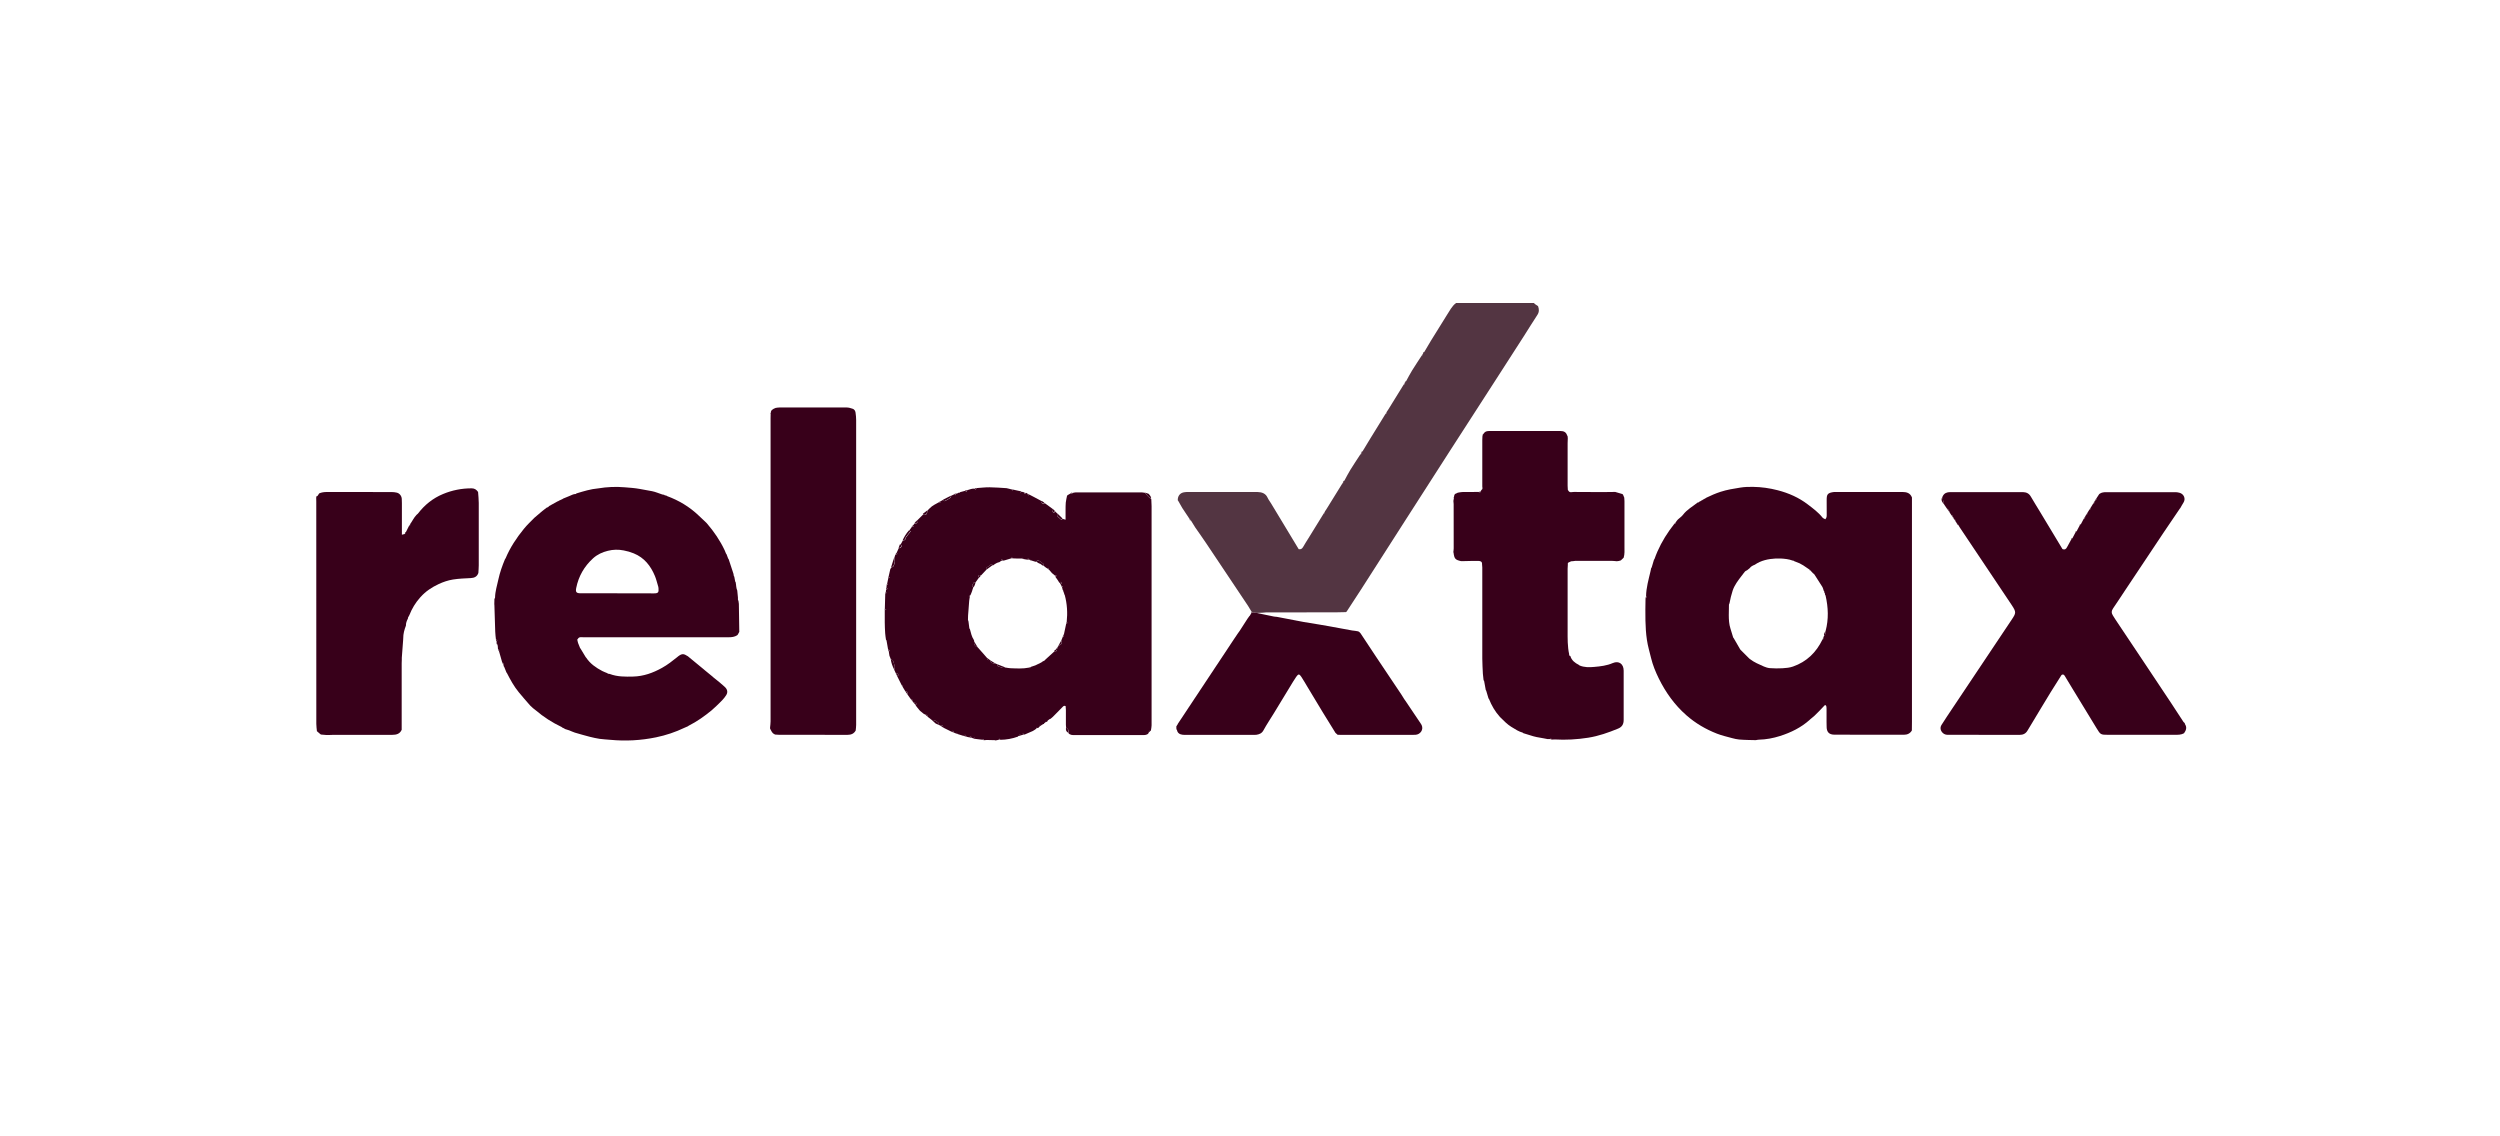 <svg width="165" height="75" viewBox="0 0 165 75" fill="none" xmlns="http://www.w3.org/2000/svg">
<g clip-path="url(#clip0_101_12546)">
<path d="M101.509 20.2C101.584 20.4 101.595 20.592 101.467 20.784C101.167 21.242 100.878 21.709 100.583 22.174C99.952 23.158 99.321 24.139 98.687 25.12C97.692 26.663 96.694 28.206 95.699 29.751C94.71 31.291 93.72 32.831 92.733 34.371C91.766 35.88 90.802 37.389 89.834 38.899C89.52 39.391 89.198 39.877 88.878 40.366C88.861 40.378 88.845 40.389 88.828 40.4C88.614 40.405 88.397 40.411 88.183 40.414C87.966 40.414 87.752 40.414 87.535 40.414H87.166C86.996 40.414 86.827 40.414 86.657 40.414C86.343 40.414 86.026 40.419 85.712 40.419C84.995 40.419 84.28 40.419 83.563 40.419C83.48 40.419 83.397 40.433 83.313 40.439C83.196 40.441 83.08 40.447 82.96 40.45C82.93 40.45 82.899 40.447 82.868 40.444C82.807 40.433 82.743 40.419 82.682 40.408C82.654 40.392 82.624 40.378 82.596 40.361C82.521 40.236 82.451 40.108 82.371 39.988C81.451 38.61 80.531 37.231 79.608 35.855C79.374 35.505 79.13 35.163 78.888 34.816C78.793 34.663 78.696 34.507 78.602 34.354C78.574 34.324 78.549 34.293 78.521 34.265C78.357 34.018 78.193 33.773 78.029 33.526C77.943 33.373 77.854 33.22 77.768 33.067C77.757 33.05 77.743 33.034 77.732 33.017C77.726 32.739 77.873 32.542 78.137 32.492C78.235 32.472 78.338 32.472 78.435 32.472C79.808 32.472 81.181 32.472 82.552 32.472C82.699 32.472 82.843 32.469 82.991 32.472C83.282 32.481 83.53 32.558 83.663 32.853C83.722 32.984 83.816 33.1 83.891 33.225C84.5 34.232 85.106 35.241 85.715 36.247V36.264C85.715 36.264 85.709 36.25 85.709 36.244C85.848 36.275 85.937 36.222 86.007 36.097C86.115 35.9 86.243 35.711 86.362 35.516C86.696 34.974 87.029 34.435 87.363 33.893C87.449 33.882 87.444 33.818 87.444 33.756C87.483 33.695 87.524 33.637 87.563 33.576C87.9 33.034 88.233 32.492 88.567 31.953C88.65 31.941 88.647 31.88 88.647 31.819V31.816C88.675 31.783 88.706 31.75 88.733 31.716C88.861 31.483 88.981 31.241 89.12 31.016C89.328 30.677 89.551 30.349 89.767 30.015C89.851 30.004 89.848 29.943 89.848 29.882C89.876 29.846 89.906 29.812 89.934 29.779C90.095 29.509 90.257 29.239 90.423 28.97C90.76 28.425 91.096 27.88 91.432 27.335C91.519 27.324 91.513 27.26 91.513 27.199C91.552 27.138 91.594 27.08 91.633 27.019C91.969 26.477 92.302 25.934 92.636 25.395C92.719 25.384 92.717 25.323 92.717 25.262C92.744 25.226 92.775 25.192 92.803 25.159C92.933 24.92 93.058 24.678 93.2 24.447C93.406 24.114 93.626 23.789 93.84 23.458C93.923 23.447 93.92 23.386 93.92 23.325V23.322C93.948 23.288 93.979 23.255 94.006 23.222C94.151 22.977 94.293 22.727 94.443 22.485C94.79 21.921 95.143 21.362 95.491 20.798C95.674 20.52 95.819 20.209 96.097 20C97.809 20 99.524 20 101.236 20C101.267 20.028 101.297 20.056 101.328 20.083C101.386 20.122 101.447 20.161 101.506 20.2H101.509Z" fill="#533542"/>
<path d="M115.907 48.85C115.737 48.847 115.571 48.845 115.401 48.839C115.195 48.831 114.987 48.828 114.781 48.808C114.626 48.792 114.473 48.758 114.323 48.717C113.986 48.625 113.644 48.547 113.322 48.422C112.58 48.133 111.902 47.736 111.298 47.205C110.52 46.521 109.936 45.701 109.481 44.781C109.266 44.344 109.083 43.897 108.969 43.424C108.875 43.03 108.755 42.638 108.697 42.237C108.633 41.815 108.61 41.387 108.599 40.959C108.585 40.467 108.599 39.975 108.605 39.486C108.705 39.463 108.716 39.416 108.641 39.346C108.649 38.788 108.805 38.257 108.93 37.72C108.947 37.645 108.964 37.573 108.977 37.498C108.989 37.481 109 37.465 109.011 37.451C109.061 37.281 109.111 37.114 109.161 36.945C109.172 36.928 109.183 36.912 109.197 36.895C109.433 36.217 109.77 35.594 110.181 35.008C110.281 34.866 110.389 34.73 110.492 34.591C110.57 34.593 110.59 34.543 110.592 34.479C110.642 34.413 110.684 34.34 110.742 34.285C110.851 34.179 110.987 34.099 111.076 33.979C111.337 33.632 111.715 33.429 112.046 33.165C112.06 33.154 112.091 33.159 112.113 33.156C112.13 33.14 112.143 33.126 112.16 33.109C112.191 33.095 112.224 33.078 112.255 33.065C112.268 33.053 112.282 33.042 112.296 33.031C112.31 33.026 112.327 33.023 112.341 33.017C112.357 33.006 112.371 32.995 112.388 32.981C112.452 32.948 112.516 32.914 112.577 32.878C112.591 32.867 112.605 32.859 112.619 32.848C112.924 32.7 113.236 32.564 113.558 32.459C113.984 32.32 114.423 32.25 114.862 32.181C115.143 32.136 115.423 32.128 115.704 32.133C116.255 32.142 116.791 32.217 117.327 32.356C118.056 32.545 118.723 32.839 119.318 33.295C119.662 33.559 120.013 33.815 120.285 34.16C120.327 34.212 120.407 34.235 120.471 34.271C120.569 34.168 120.563 34.06 120.563 33.954C120.563 33.64 120.557 33.323 120.56 33.009C120.56 32.634 120.605 32.523 121.063 32.47C121.116 32.464 121.172 32.47 121.225 32.47C122.664 32.47 124.107 32.47 125.547 32.47C125.839 32.47 126.075 32.536 126.189 32.834C126.189 37.768 126.189 42.702 126.189 47.635C126.189 47.827 126.186 48.019 126.183 48.211C126.064 48.416 125.878 48.494 125.65 48.494C124.126 48.494 122.603 48.494 121.08 48.489C120.71 48.489 120.549 48.308 120.557 47.93C120.557 47.838 120.555 47.747 120.552 47.658C120.552 47.38 120.552 47.099 120.552 46.821C120.546 46.749 120.557 46.671 120.535 46.604C120.505 46.521 120.443 46.515 120.388 46.593C120.299 46.685 120.213 46.779 120.124 46.871C120.107 46.888 120.093 46.904 120.077 46.921C119.968 47.027 119.862 47.135 119.754 47.241L119.473 47.477C119.459 47.491 119.443 47.505 119.429 47.519C118.865 48.022 118.2 48.347 117.486 48.575C117.033 48.719 116.566 48.808 116.085 48.819C116.024 48.819 115.965 48.836 115.904 48.845L115.907 48.85ZM119.476 37.637C119.459 37.623 119.446 37.609 119.429 37.595C119.29 37.501 119.151 37.406 119.012 37.312C118.965 37.287 118.917 37.259 118.87 37.234C118.84 37.217 118.809 37.198 118.778 37.181C118.656 37.131 118.531 37.084 118.409 37.034C118.392 37.023 118.375 37.009 118.359 36.998C118.345 36.992 118.331 36.992 118.314 36.998C118.061 36.903 117.794 36.878 117.528 36.861C117.419 36.861 117.311 36.861 117.202 36.861C116.708 36.889 116.232 36.984 115.815 37.273C115.687 37.323 115.565 37.381 115.482 37.495H115.485C115.423 37.542 115.365 37.59 115.304 37.64C115.259 37.665 115.204 37.679 115.173 37.715C115.104 37.793 115.045 37.882 114.981 37.965C114.968 37.979 114.954 37.996 114.943 38.01C114.712 38.315 114.476 38.613 114.353 38.988C114.264 39.26 114.2 39.533 114.148 39.811C114.136 39.841 114.123 39.872 114.111 39.905C114.109 40.136 114.103 40.367 114.1 40.595C114.1 40.898 114.117 41.198 114.211 41.49C114.273 41.684 114.331 41.879 114.389 42.073C114.4 42.09 114.414 42.107 114.426 42.121C114.567 42.365 114.709 42.613 114.851 42.857C114.865 42.871 114.876 42.888 114.89 42.902C115.076 43.088 115.259 43.271 115.446 43.458C115.462 43.471 115.476 43.485 115.493 43.496C115.774 43.716 116.102 43.849 116.421 43.991C116.544 44.044 116.68 44.086 116.81 44.097C117.086 44.116 117.366 44.122 117.642 44.105C117.875 44.091 118.12 44.069 118.339 43.991C119.24 43.677 119.871 43.06 120.282 42.21C120.385 42.182 120.343 42.096 120.354 42.029C120.366 42.012 120.374 41.995 120.385 41.979C120.482 41.89 120.496 41.773 120.488 41.651C120.699 40.87 120.666 40.086 120.488 39.305C120.477 39.288 120.466 39.272 120.455 39.255C120.452 39.224 120.446 39.194 120.443 39.163C120.432 39.146 120.421 39.133 120.41 39.116C120.405 39.085 120.402 39.055 120.396 39.024C120.385 39.007 120.374 38.991 120.36 38.977C120.335 38.896 120.321 38.81 120.279 38.741C120.107 38.463 119.926 38.187 119.749 37.912C119.735 37.898 119.721 37.882 119.704 37.868C119.685 37.854 119.665 37.84 119.646 37.823C119.587 37.759 119.529 37.695 119.471 37.632L119.476 37.637Z" fill="#38001A"/>
<path d="M65.679 48.852C65.496 48.847 65.309 48.844 65.126 48.839C65.065 48.844 65.004 48.85 64.942 48.855C64.915 48.83 64.906 48.747 64.848 48.825C64.709 48.808 64.57 48.791 64.434 48.775C64.403 48.769 64.373 48.766 64.342 48.761C64.328 48.694 64.306 48.652 64.248 48.73L64.159 48.708C64.128 48.669 64.1 48.625 64.061 48.597C64.053 48.591 64.003 48.641 63.972 48.666C63.911 48.652 63.85 48.639 63.786 48.625C63.725 48.474 63.694 48.463 63.592 48.569C63.455 48.527 63.319 48.483 63.183 48.441C63.169 48.377 63.15 48.333 63.088 48.408C63.044 48.388 62.997 48.369 62.952 48.349C62.933 48.308 62.916 48.266 62.897 48.224C62.869 48.249 62.841 48.274 62.813 48.299C62.627 48.208 62.444 48.116 62.257 48.024C62.23 47.846 62.202 47.827 62.068 47.902C62.038 47.885 62.007 47.866 61.979 47.849C61.965 47.799 61.968 47.73 61.935 47.705C61.81 47.61 61.688 47.496 61.51 47.529C61.418 47.457 61.326 47.385 61.234 47.313C61.229 47.214 61.169 47.163 61.054 47.157C61.023 47.14 60.993 47.126 60.962 47.11C60.884 47.046 60.809 46.982 60.731 46.921C60.717 46.907 60.703 46.893 60.69 46.879C60.626 46.801 60.562 46.726 60.501 46.648C60.473 46.607 60.448 46.568 60.42 46.526C60.501 46.49 60.506 46.44 60.431 46.395C60.395 46.376 60.342 46.384 60.298 46.379C60.286 46.365 60.275 46.351 60.264 46.334C60.264 46.217 60.214 46.154 60.114 46.145C60.039 46.042 59.967 45.937 59.892 45.834C59.9 45.731 59.92 45.62 59.756 45.634C59.692 45.528 59.628 45.42 59.564 45.314C59.653 45.222 59.569 45.231 59.511 45.222C59.411 45.019 59.308 44.819 59.208 44.616C59.303 44.6 59.319 44.544 59.261 44.48C59.233 44.45 59.169 44.447 59.122 44.433C59.086 44.355 59.052 44.28 59.016 44.202C59.122 43.994 58.988 43.81 58.947 43.621C58.936 43.574 58.847 43.546 58.794 43.51C58.763 43.432 58.733 43.354 58.702 43.277C58.688 43.185 58.674 43.093 58.66 43.001L58.736 42.932C58.694 42.91 58.655 42.887 58.613 42.862C58.58 42.665 58.544 42.465 58.51 42.268C58.499 42.251 58.485 42.234 58.474 42.218C58.455 42.076 58.43 41.934 58.421 41.792C58.407 41.556 58.396 41.317 58.394 41.081C58.388 40.814 58.394 40.544 58.394 40.277C58.427 40.258 58.463 40.241 58.496 40.222C58.463 40.208 58.432 40.197 58.399 40.183C58.407 39.844 58.419 39.507 58.427 39.168C58.488 39.157 58.535 39.141 58.463 39.077C58.469 39.029 58.471 38.985 58.477 38.938C58.513 38.91 58.549 38.879 58.588 38.851C58.56 38.835 58.533 38.815 58.505 38.799C58.51 38.737 58.516 38.676 58.521 38.618C58.588 38.604 58.63 38.582 58.552 38.523C58.577 38.401 58.602 38.279 58.627 38.157C58.66 38.145 58.694 38.132 58.727 38.12C58.699 38.101 58.672 38.081 58.647 38.062C58.685 37.892 58.722 37.726 58.761 37.556C58.772 37.539 58.783 37.523 58.794 37.509C58.802 37.492 58.81 37.475 58.819 37.459C58.869 37.434 58.941 37.42 58.966 37.381C59.013 37.298 59.041 37.197 59.061 37.103C59.069 37.059 59.038 37.008 59.027 36.959V36.817C59.044 36.755 59.063 36.694 59.083 36.636C59.094 36.619 59.108 36.603 59.119 36.589C59.158 36.58 59.197 36.569 59.236 36.561C59.214 36.541 59.194 36.519 59.172 36.5C59.219 36.391 59.266 36.283 59.316 36.177C59.436 36.191 59.494 36.119 59.517 36.016C59.519 35.999 59.467 35.966 59.439 35.941C59.489 35.849 59.539 35.758 59.589 35.669C59.681 35.669 59.756 35.652 59.772 35.544C59.778 35.51 59.794 35.474 59.817 35.444C59.908 35.319 60.006 35.199 60.114 35.06C60.056 35.041 60.028 35.029 60.003 35.021L60.175 34.785C60.22 34.771 60.264 34.757 60.309 34.743C60.286 34.729 60.264 34.712 60.242 34.699C60.281 34.651 60.32 34.601 60.359 34.554C60.551 34.546 60.576 34.515 60.509 34.373C60.648 34.234 60.79 34.095 60.929 33.956C60.962 33.97 60.995 33.998 61.023 33.993C61.168 33.962 61.198 33.909 61.201 33.709C61.254 33.656 61.307 33.601 61.359 33.548C61.537 33.359 61.774 33.261 61.993 33.134C62.007 33.156 62.021 33.178 62.035 33.198C62.035 33.198 62.054 33.187 62.066 33.178C62.052 33.159 62.035 33.136 62.021 33.117C62.102 33.07 62.185 33.023 62.266 32.978C62.274 33.053 62.313 33.1 62.388 33.061C62.51 32.998 62.63 32.928 62.741 32.847C62.769 32.828 62.766 32.764 62.777 32.719C62.855 32.683 62.93 32.647 63.008 32.611C63.025 32.636 63.044 32.661 63.061 32.689C63.075 32.653 63.088 32.617 63.102 32.581C63.133 32.575 63.163 32.569 63.194 32.564C63.211 32.55 63.225 32.539 63.241 32.525L63.333 32.517C63.35 32.503 63.364 32.492 63.38 32.478C63.489 32.45 63.597 32.419 63.706 32.392C63.725 32.416 63.744 32.439 63.767 32.464C63.792 32.425 63.819 32.386 63.844 32.35C64.011 32.3 64.172 32.227 64.353 32.255C64.367 32.278 64.384 32.3 64.398 32.325C64.414 32.289 64.428 32.25 64.445 32.214C64.734 32.194 65.026 32.158 65.315 32.161C65.687 32.164 66.06 32.197 66.432 32.219C66.48 32.23 66.527 32.241 66.574 32.252C66.635 32.269 66.699 32.283 66.76 32.3C66.777 32.325 66.796 32.35 66.813 32.375C66.827 32.353 66.841 32.33 66.852 32.311C67.008 32.344 67.166 32.38 67.322 32.414C67.333 32.447 67.347 32.478 67.358 32.511C67.375 32.489 67.391 32.467 67.408 32.447C67.469 32.464 67.53 32.478 67.591 32.494C67.591 32.508 67.591 32.519 67.594 32.531C67.611 32.556 67.628 32.583 67.644 32.608C67.658 32.586 67.672 32.564 67.686 32.544C67.703 32.539 67.716 32.536 67.733 32.531C67.764 32.547 67.794 32.564 67.825 32.581C67.825 32.594 67.825 32.608 67.828 32.622C67.844 32.647 67.861 32.672 67.878 32.697C67.894 32.678 67.911 32.658 67.928 32.639C68.039 32.697 68.15 32.753 68.258 32.811C68.428 32.9 68.598 32.992 68.77 33.084C68.689 33.131 68.714 33.181 68.775 33.214C68.826 33.239 68.901 33.334 68.937 33.195C69.123 33.331 69.309 33.464 69.493 33.601C69.493 33.614 69.493 33.628 69.493 33.642C69.468 33.701 69.423 33.765 69.509 33.812C69.579 33.848 69.621 33.82 69.629 33.742C69.69 33.804 69.751 33.865 69.812 33.923C69.712 34.076 69.86 34.132 69.932 34.207C69.982 34.259 70.049 34.343 70.138 34.245C70.193 34.262 70.246 34.279 70.327 34.301V33.645C70.329 33.484 70.327 33.325 70.341 33.167C70.357 33.017 70.396 32.87 70.424 32.722C70.438 32.708 70.449 32.692 70.463 32.678C70.541 32.633 70.616 32.592 70.694 32.547C70.707 32.569 70.721 32.592 70.735 32.611C70.752 32.586 70.769 32.561 70.788 32.536C70.852 32.522 70.916 32.5 70.98 32.5C72.448 32.5 73.915 32.5 75.383 32.5C75.441 32.5 75.499 32.519 75.561 32.528C75.636 32.614 75.711 32.703 75.791 32.783C75.85 32.845 75.919 32.892 75.986 32.947C75.992 33.1 76.005 33.25 76.005 33.403C76.005 38.226 76.005 43.051 76.005 47.874C76.005 47.98 75.978 48.085 75.964 48.191C75.854 48.209 75.797 48.283 75.791 48.411C75.675 48.525 75.527 48.516 75.383 48.516C74.538 48.516 73.693 48.516 72.845 48.516C72.206 48.516 71.569 48.516 70.93 48.516C70.777 48.516 70.621 48.519 70.513 48.38C70.502 48.255 70.56 48.102 70.371 48.055C70.363 47.98 70.349 47.905 70.349 47.83C70.349 47.507 70.349 47.188 70.349 46.865C70.349 46.776 70.338 46.684 70.332 46.604C70.21 46.545 70.163 46.632 70.104 46.687C69.898 46.893 69.696 47.104 69.49 47.31C69.437 47.363 69.373 47.407 69.315 47.454C69.2 47.458 69.139 47.509 69.131 47.607C69.117 47.618 69.101 47.63 69.087 47.641C68.981 47.635 68.895 47.649 68.901 47.785H68.903C68.65 47.782 68.609 47.81 68.57 48.008C68.539 48.024 68.511 48.044 68.481 48.06C68.409 47.977 68.395 48.038 68.386 48.102C68.311 48.152 68.242 48.21 68.164 48.247C67.981 48.333 67.794 48.408 67.608 48.488C67.502 48.305 67.386 48.569 67.272 48.486C67.266 48.483 67.216 48.541 67.188 48.572C67.18 48.58 67.188 48.602 67.186 48.616C66.81 48.752 66.424 48.822 66.024 48.828C66.004 48.803 65.982 48.775 65.963 48.75C65.938 48.778 65.91 48.805 65.885 48.833C65.821 48.847 65.76 48.858 65.696 48.872L65.679 48.852ZM69.662 37.962C69.643 37.962 69.623 37.965 69.601 37.968C69.543 37.92 69.487 37.87 69.429 37.823C69.365 37.751 69.301 37.678 69.24 37.606C69.226 37.562 69.212 37.517 69.198 37.473C69.184 37.495 69.168 37.517 69.154 37.539C69.106 37.509 69.059 37.478 69.012 37.448C68.995 37.434 68.978 37.42 68.965 37.409L68.859 37.325C68.87 37.295 68.901 37.245 68.892 37.236C68.792 37.159 68.695 37.078 68.587 37.014C68.52 36.975 68.434 36.964 68.414 37.081C68.384 37.081 68.356 37.075 68.325 37.072C68.231 37.042 68.136 37.014 68.042 36.983C68.025 36.972 68.008 36.959 67.992 36.947L67.858 36.933C67.861 36.903 67.867 36.87 67.869 36.839C67.847 36.864 67.822 36.889 67.803 36.917C67.8 36.922 67.803 36.931 67.803 36.939C67.714 36.925 67.625 36.908 67.536 36.895C67.522 36.831 67.505 36.786 67.441 36.861C67.38 36.861 67.319 36.861 67.258 36.861C67.197 36.861 67.136 36.861 67.072 36.861C66.994 36.861 66.916 36.856 66.841 36.853C66.822 36.831 66.805 36.806 66.785 36.783C66.774 36.806 66.76 36.828 66.749 36.85C66.594 36.897 66.441 36.942 66.285 36.989C66.254 36.995 66.224 36.997 66.191 37.003L66.196 36.986C66.168 36.961 66.14 36.936 66.113 36.911C66.093 36.953 66.074 36.992 66.054 37.033L65.963 37.1C65.801 37.131 65.671 37.217 65.543 37.314C65.529 37.314 65.512 37.314 65.498 37.314C65.487 37.236 65.445 37.225 65.387 37.264C65.32 37.312 65.262 37.378 65.19 37.411C65.09 37.456 65.079 37.526 65.087 37.617C64.976 37.734 64.867 37.853 64.756 37.97C64.742 37.968 64.726 37.97 64.712 37.973C64.676 37.97 64.628 37.951 64.609 37.965C64.559 38.009 64.559 38.065 64.623 38.106C64.545 38.215 64.47 38.321 64.392 38.429C64.245 38.404 64.222 38.526 64.178 38.618C64.145 38.685 64.164 38.735 64.239 38.757C64.225 38.799 64.211 38.843 64.195 38.885C64.181 38.932 64.167 38.979 64.153 39.024L64.084 39.202L64.061 39.252C64.05 39.268 64.039 39.285 64.031 39.304H64.011C63.989 39.318 63.967 39.338 63.942 39.357L64.008 39.393C63.995 39.482 63.972 39.569 63.967 39.657C63.939 39.983 63.914 40.308 63.892 40.633C63.886 40.728 63.886 40.822 63.886 40.917C63.897 40.947 63.908 40.981 63.919 41.011C63.939 41.164 63.958 41.317 63.978 41.473C63.989 41.489 64.003 41.506 64.014 41.523C64.081 41.767 64.128 42.02 64.275 42.237C64.295 42.265 64.292 42.309 64.3 42.345C64.245 42.493 64.348 42.668 64.525 42.718C64.728 42.949 64.928 43.176 65.131 43.407C65.159 43.568 65.176 43.58 65.334 43.557C65.346 43.557 65.351 43.566 65.354 43.577C65.348 43.591 65.332 43.607 65.337 43.618C65.387 43.738 65.565 43.821 65.687 43.782C65.735 43.802 65.779 43.824 65.826 43.844C65.838 43.888 65.84 43.963 65.862 43.969C66.032 44.016 66.188 44.152 66.382 44.06C66.48 44.074 66.577 44.099 66.674 44.102C67.088 44.116 67.502 44.147 67.911 44.063C67.964 44.127 67.986 44.094 68.003 44.035C68.019 44.027 68.033 44.016 68.05 44.008C68.142 43.977 68.236 43.947 68.328 43.916C68.359 43.902 68.386 43.888 68.417 43.874C68.434 43.866 68.45 43.855 68.467 43.846C68.484 43.841 68.503 43.835 68.52 43.83C68.534 43.821 68.548 43.81 68.559 43.802C68.575 43.796 68.595 43.791 68.612 43.785C68.625 43.774 68.639 43.766 68.653 43.755C68.67 43.749 68.687 43.744 68.703 43.738L68.745 43.705L68.792 43.691L68.84 43.644C68.87 43.63 68.903 43.613 68.934 43.599C68.948 43.582 68.965 43.568 68.978 43.552C68.995 43.535 69.009 43.518 69.026 43.505C69.212 43.335 69.395 43.168 69.582 42.999C69.635 42.987 69.69 42.979 69.743 42.968C69.726 42.935 69.71 42.899 69.69 42.865C69.701 42.849 69.712 42.832 69.723 42.815C69.807 42.81 69.818 42.751 69.818 42.687L69.821 42.679C69.854 42.648 69.887 42.615 69.918 42.584C70.027 42.562 70.084 42.485 70.088 42.354C70.074 42.323 70.062 42.295 70.049 42.265C70.079 42.187 70.11 42.109 70.143 42.031C70.263 42.006 70.218 41.915 70.224 41.842C70.274 41.612 70.324 41.384 70.371 41.153C70.441 41.139 70.48 41.117 70.402 41.058C70.466 40.453 70.432 39.852 70.271 39.263C70.26 39.246 70.249 39.229 70.238 39.215C70.232 39.185 70.229 39.154 70.224 39.124C70.213 39.107 70.201 39.093 70.19 39.077C70.185 39.046 70.182 39.015 70.177 38.988C70.165 38.971 70.151 38.954 70.14 38.938C70.124 38.876 70.107 38.815 70.093 38.751C70.115 38.737 70.138 38.721 70.16 38.707C70.124 38.69 70.088 38.676 70.049 38.66C70.032 38.629 70.018 38.598 70.001 38.568C70.026 38.54 70.076 38.507 70.074 38.484C70.068 38.451 70.021 38.426 69.993 38.398C69.979 38.42 69.965 38.443 69.949 38.468C69.94 38.468 69.932 38.468 69.924 38.468C69.871 38.387 69.821 38.307 69.768 38.226C69.737 38.184 69.707 38.145 69.676 38.104C69.676 38.09 69.673 38.076 69.668 38.062C69.693 38.042 69.718 38.023 69.74 38.006C69.715 37.995 69.693 37.981 69.668 37.97L69.662 37.962Z" fill="#38001A"/>
<path d="M144.193 47.713C144.196 47.735 144.193 47.763 144.201 47.78C144.354 48.002 144.287 48.199 144.146 48.394C143.959 48.502 143.754 48.497 143.545 48.497C142.072 48.497 140.599 48.497 139.128 48.497C138.647 48.497 138.631 48.486 138.381 48.074C137.855 47.21 137.327 46.345 136.799 45.478C136.624 45.192 136.449 44.903 136.276 44.614C136.232 44.536 136.179 44.497 136.09 44.53C136.076 44.544 136.062 44.555 136.048 44.569C135.815 44.939 135.581 45.306 135.351 45.675C135.128 46.034 134.914 46.395 134.695 46.757C134.511 47.062 134.328 47.371 134.142 47.677C134.036 47.855 133.925 48.027 133.822 48.208C133.705 48.413 133.536 48.502 133.294 48.502C132.368 48.497 131.443 48.499 130.517 48.499C129.869 48.499 129.222 48.499 128.574 48.499C128.438 48.499 128.321 48.469 128.221 48.372C128.068 48.222 128.026 48.024 128.143 47.841C128.368 47.485 128.602 47.135 128.835 46.787C130.147 44.822 131.462 42.857 132.774 40.894C133.063 40.461 133.083 40.4 132.774 39.935C131.634 38.229 130.489 36.522 129.347 34.815C129.308 34.76 129.277 34.699 129.241 34.638C129.213 34.607 129.186 34.576 129.155 34.546L129.058 34.398C129.06 34.332 129.049 34.276 128.969 34.268V34.259C128.969 34.193 128.958 34.137 128.877 34.129V34.12C128.877 34.054 128.866 33.998 128.785 33.99C128.752 33.94 128.721 33.892 128.688 33.843C128.691 33.776 128.68 33.72 128.599 33.715V33.709C128.599 33.642 128.591 33.584 128.504 33.578C128.441 33.487 128.379 33.392 128.315 33.3C128.288 33.117 128.188 32.942 128.221 32.747C128.321 32.544 128.499 32.48 128.71 32.48C129.033 32.48 129.358 32.48 129.68 32.48C130.898 32.48 132.115 32.48 133.333 32.48C133.394 32.48 133.455 32.48 133.519 32.48C133.744 32.486 133.916 32.569 134.033 32.772C134.228 33.109 134.436 33.437 134.636 33.77C134.942 34.279 135.248 34.785 135.554 35.294C135.745 35.613 135.94 35.933 136.123 36.239C136.287 36.303 136.365 36.233 136.429 36.105C136.513 35.938 136.607 35.777 136.696 35.616C136.724 35.583 136.754 35.552 136.782 35.519C136.846 35.396 136.91 35.277 136.974 35.154C137.002 35.121 137.032 35.091 137.06 35.057C137.124 34.935 137.188 34.815 137.252 34.693C137.28 34.66 137.31 34.629 137.338 34.596L137.53 34.232C137.619 34.223 137.622 34.162 137.619 34.095L137.669 34.001C137.758 33.993 137.761 33.931 137.758 33.865C137.805 33.787 137.855 33.709 137.902 33.631C137.989 33.623 137.994 33.565 137.991 33.498C138.039 33.42 138.089 33.339 138.136 33.261C138.225 33.25 138.225 33.189 138.222 33.123C138.239 33.092 138.255 33.061 138.272 33.031C138.361 33.023 138.364 32.961 138.361 32.895C138.422 32.8 138.483 32.708 138.545 32.614C138.558 32.603 138.575 32.592 138.589 32.581C138.714 32.497 138.859 32.486 139 32.483C140.532 32.483 142.064 32.483 143.595 32.483C143.679 32.483 143.762 32.503 143.843 32.522C144.126 32.592 144.279 32.908 144.109 33.173C144.034 33.289 143.968 33.414 143.898 33.537C143.887 33.548 143.879 33.559 143.868 33.57C143.512 34.093 143.156 34.615 142.803 35.141C141.95 36.416 141.102 37.692 140.251 38.971C139.987 39.366 139.731 39.766 139.462 40.155C139.353 40.313 139.345 40.461 139.451 40.622C139.509 40.711 139.562 40.806 139.623 40.894C140.265 41.856 140.907 42.821 141.552 43.782C142.139 44.664 142.728 45.542 143.312 46.426C143.579 46.829 143.84 47.238 144.107 47.643C144.126 47.674 144.162 47.693 144.19 47.721L144.193 47.713Z" fill="#38001A"/>
<path d="M102.115 48.775C102.037 48.761 101.959 48.747 101.884 48.73C101.575 48.683 101.267 48.627 100.969 48.522C100.828 48.472 100.683 48.433 100.541 48.391C100.525 48.377 100.508 48.366 100.494 48.352C100.436 48.333 100.377 48.311 100.316 48.291C100.255 48.261 100.191 48.23 100.13 48.202C99.871 48.049 99.607 47.905 99.388 47.699C99.263 47.58 99.14 47.457 99.015 47.338C99.001 47.324 98.987 47.307 98.974 47.293C98.668 46.951 98.445 46.562 98.276 46.14C98.265 46.123 98.254 46.109 98.24 46.092C98.19 45.923 98.14 45.756 98.09 45.587C98.079 45.57 98.067 45.553 98.059 45.536C98.023 45.339 97.987 45.139 97.951 44.942C97.939 44.925 97.926 44.908 97.915 44.892C97.901 44.753 97.887 44.611 97.87 44.472C97.856 44.136 97.831 43.799 97.831 43.46C97.828 41.459 97.831 39.455 97.831 37.453C97.831 37.378 97.82 37.3 97.814 37.225C97.826 37.067 97.706 37.025 97.595 37.023C97.267 37.014 96.936 37.028 96.608 37.034C96.547 37.034 96.486 37.034 96.425 37.034C96.049 36.95 95.985 36.878 95.935 36.483C95.935 36.469 95.927 36.455 95.921 36.439C95.93 36.355 95.944 36.272 95.944 36.189C95.944 35.216 95.944 34.243 95.941 33.27C95.941 33.2 95.93 33.134 95.924 33.064C95.938 32.986 95.949 32.909 95.963 32.831C95.963 32.82 95.963 32.806 95.963 32.795C95.969 32.764 95.974 32.733 95.98 32.7C95.994 32.669 96.008 32.639 96.024 32.606C96.063 32.589 96.102 32.569 96.144 32.553C96.161 32.544 96.177 32.533 96.194 32.525L96.288 32.503C96.377 32.492 96.466 32.472 96.555 32.472C96.897 32.467 97.242 32.469 97.587 32.469C97.662 32.542 97.703 32.517 97.725 32.425C97.745 32.394 97.762 32.361 97.781 32.33C97.881 32.275 97.831 32.18 97.831 32.105C97.834 31.08 97.831 30.057 97.831 29.031C97.831 28.948 97.84 28.864 97.842 28.781C97.848 28.761 97.856 28.739 97.862 28.72C97.862 28.711 97.862 28.7 97.862 28.692L97.867 28.686C97.895 28.65 97.923 28.614 97.951 28.578C98.051 28.445 98.195 28.447 98.343 28.447C99.29 28.447 100.238 28.447 101.189 28.447C101.789 28.447 102.393 28.447 102.993 28.447C103.204 28.447 103.363 28.517 103.427 28.731C103.438 28.747 103.449 28.764 103.46 28.781C103.465 28.825 103.468 28.873 103.474 28.917C103.471 29.031 103.463 29.145 103.463 29.259C103.463 30.193 103.463 31.124 103.463 32.058C103.463 32.15 103.471 32.242 103.477 32.333C103.488 32.35 103.499 32.367 103.51 32.38C103.602 32.547 103.752 32.464 103.88 32.469C104.508 32.472 105.133 32.478 105.761 32.478C106.014 32.478 106.265 32.472 106.518 32.469C106.548 32.469 106.579 32.469 106.609 32.469C106.768 32.517 106.923 32.561 107.082 32.608C107.096 32.625 107.11 32.642 107.123 32.656C107.148 32.72 107.176 32.783 107.201 32.845C107.207 32.92 107.215 32.998 107.215 33.073C107.215 34.068 107.215 35.066 107.215 36.061C107.215 36.311 107.237 36.564 107.162 36.808C107.101 36.867 107.037 36.925 106.976 36.986C106.932 37 106.887 37.014 106.843 37.025C106.795 37.031 106.751 37.036 106.704 37.042C106.598 37.034 106.49 37.017 106.384 37.017C105.578 37.017 104.772 37.017 103.966 37.017C103.921 37.017 103.877 37.031 103.832 37.036C103.788 37.036 103.741 37.042 103.696 37.045C103.632 37.072 103.571 37.103 103.507 37.131C103.496 37.148 103.485 37.164 103.474 37.184C103.474 37.214 103.474 37.245 103.477 37.275C103.471 37.359 103.463 37.442 103.463 37.528C103.463 38.888 103.463 40.247 103.463 41.606C103.463 42.137 103.452 42.665 103.566 43.188C103.543 43.26 103.593 43.279 103.643 43.296C103.727 43.591 103.949 43.752 104.205 43.883C104.222 43.897 104.235 43.908 104.252 43.922C104.566 44.052 104.894 44.047 105.222 44.016C105.636 43.98 106.048 43.933 106.44 43.763C106.848 43.588 107.162 43.819 107.162 44.266C107.162 45.35 107.162 46.431 107.162 47.516C107.162 47.794 107.057 47.98 106.793 48.088C106.153 48.352 105.508 48.58 104.822 48.689C104.085 48.805 103.346 48.847 102.601 48.803C102.534 48.8 102.468 48.811 102.398 48.814C102.387 48.753 102.368 48.705 102.304 48.778C102.242 48.778 102.181 48.778 102.12 48.778L102.115 48.775Z" fill="#38001A"/>
<path d="M82.485 40.642C82.521 40.581 82.557 40.522 82.59 40.461C82.618 40.45 82.649 40.439 82.677 40.428V40.411C82.74 40.422 82.804 40.436 82.866 40.447C82.893 40.447 82.921 40.453 82.952 40.456C82.982 40.469 83.338 40.531 83.369 40.545C83.602 40.592 83.833 40.645 84.066 40.689C84.108 40.697 84.203 40.711 84.25 40.709C84.297 40.722 84.294 40.711 84.342 40.725C84.75 40.803 85.156 40.884 85.565 40.959C85.445 40.942 85.681 40.981 85.565 40.959C85.609 40.975 86.009 41.037 86.054 41.053C86.387 41.109 86.721 41.162 87.055 41.217C87.277 41.253 87.496 41.292 87.716 41.331C88.005 41.384 88.291 41.437 88.581 41.49C88.803 41.531 89.022 41.573 89.245 41.612C89.373 41.634 89.503 41.634 89.626 41.667C89.69 41.684 89.759 41.743 89.798 41.801C90.14 42.31 90.476 42.827 90.815 43.338C91.371 44.172 91.93 45.003 92.489 45.837C92.555 45.937 92.617 46.04 92.68 46.143L92.769 46.268C93.095 46.754 93.423 47.238 93.748 47.724C93.778 47.769 93.809 47.813 93.831 47.863C93.968 48.164 93.737 48.467 93.445 48.494C93.362 48.503 93.275 48.503 93.192 48.503C91.702 48.503 90.215 48.503 88.725 48.503C88.578 48.503 88.433 48.5 88.286 48.497C88.239 48.455 88.189 48.411 88.141 48.369C87.866 47.922 87.585 47.48 87.313 47.029C86.971 46.471 86.638 45.907 86.298 45.345C86.165 45.123 86.037 44.898 85.895 44.681C85.756 44.467 85.692 44.467 85.551 44.669C85.476 44.775 85.406 44.884 85.34 44.995C84.917 45.687 84.5 46.382 84.078 47.071C83.847 47.449 83.599 47.816 83.388 48.203C83.277 48.405 83.113 48.467 82.913 48.497C82.852 48.505 82.79 48.503 82.727 48.503C81.245 48.503 79.763 48.503 78.282 48.503C78.213 48.503 78.143 48.503 78.073 48.497C77.879 48.475 77.721 48.4 77.679 48.18C77.668 48.164 77.654 48.147 77.643 48.13C77.643 48.069 77.64 48.008 77.637 47.947L77.721 47.808C77.737 47.802 77.74 47.794 77.734 47.777C77.796 47.685 77.857 47.591 77.918 47.499C77.951 47.449 77.984 47.402 78.018 47.352C78.046 47.31 78.073 47.266 78.101 47.224C78.135 47.174 78.168 47.124 78.201 47.074C78.229 47.032 78.257 46.988 78.285 46.946C78.318 46.896 78.351 46.846 78.385 46.796C78.413 46.754 78.44 46.71 78.468 46.668C78.502 46.618 78.535 46.568 78.568 46.521C78.596 46.479 78.624 46.435 78.652 46.393C78.685 46.343 78.718 46.293 78.752 46.243C78.779 46.201 78.807 46.157 78.835 46.115C78.868 46.065 78.902 46.015 78.935 45.968C78.963 45.926 78.991 45.882 79.019 45.84C79.052 45.79 79.085 45.74 79.119 45.69C79.146 45.648 79.174 45.603 79.202 45.562C79.235 45.512 79.269 45.462 79.302 45.414C79.33 45.373 79.358 45.328 79.385 45.287C79.419 45.237 79.452 45.187 79.486 45.136C79.513 45.095 79.541 45.05 79.569 45.009C79.602 44.959 79.636 44.909 79.669 44.861C79.697 44.82 79.725 44.775 79.752 44.733C79.786 44.683 79.819 44.633 79.853 44.583C79.88 44.542 79.908 44.497 79.936 44.456C79.969 44.406 80.003 44.355 80.036 44.308C80.064 44.267 80.091 44.222 80.119 44.18C80.153 44.13 80.186 44.08 80.219 44.03C80.247 43.989 80.275 43.944 80.303 43.902C80.336 43.852 80.37 43.802 80.403 43.755C80.431 43.713 80.458 43.669 80.486 43.627C80.52 43.577 80.553 43.527 80.586 43.477C80.614 43.435 80.642 43.391 80.67 43.349C80.703 43.299 80.736 43.249 80.77 43.202C80.797 43.16 80.825 43.116 80.853 43.074C80.886 43.024 80.92 42.974 80.953 42.924C80.981 42.882 81.009 42.838 81.037 42.796C81.07 42.746 81.103 42.696 81.137 42.646C81.164 42.604 81.192 42.56 81.22 42.518C81.253 42.468 81.287 42.418 81.32 42.368C81.351 42.321 81.381 42.276 81.412 42.229C81.442 42.182 81.473 42.137 81.506 42.09C81.517 42.073 81.529 42.057 81.54 42.04C81.59 41.965 81.642 41.89 81.693 41.812C81.737 41.751 81.781 41.693 81.823 41.631C81.993 41.367 82.162 41.103 82.332 40.839C82.376 40.778 82.421 40.714 82.465 40.653L82.485 40.642Z" fill="#38001A"/>
<path d="M59.989 35.007C60.017 35.016 60.042 35.027 60.1 35.046C59.992 35.185 59.897 35.307 59.803 35.43C59.781 35.458 59.764 35.494 59.758 35.53C59.739 35.638 59.667 35.658 59.575 35.655C59.681 35.419 59.817 35.202 59.989 35.007Z" fill="#38001A"/>
<path d="M62.766 32.711C62.755 32.756 62.758 32.817 62.73 32.839C62.619 32.917 62.499 32.989 62.377 33.053C62.302 33.092 62.263 33.048 62.255 32.97C62.424 32.884 62.596 32.798 62.766 32.714V32.711Z" fill="#38001A"/>
<path d="M75.964 32.901L75.975 32.912L75.969 32.926C75.905 32.873 75.833 32.823 75.775 32.762C75.694 32.681 75.622 32.589 75.544 32.506C75.622 32.531 75.7 32.553 75.777 32.578C75.791 32.587 75.805 32.592 75.819 32.6C75.875 32.687 75.975 32.751 75.961 32.876C75.961 32.884 75.961 32.892 75.961 32.901H75.964Z" fill="#38001A"/>
<path d="M60.917 33.904C61.006 33.834 61.098 33.768 61.187 33.698C61.187 33.896 61.157 33.948 61.009 33.982C60.981 33.987 60.945 33.959 60.915 33.946C60.915 33.932 60.915 33.918 60.915 33.907L60.917 33.904Z" fill="#38001A"/>
<path d="M67.169 48.597C67.169 48.583 67.163 48.564 67.172 48.553C67.197 48.519 67.249 48.464 67.255 48.466C67.369 48.55 67.483 48.286 67.591 48.469C67.453 48.511 67.311 48.555 67.172 48.597H67.169Z" fill="#38001A"/>
<path d="M128.224 32.745C128.19 32.939 128.288 33.114 128.318 33.298C128.118 33.081 128.096 32.95 128.224 32.745Z" fill="#38001A"/>
<path d="M68.553 47.985C68.592 47.788 68.634 47.76 68.887 47.76C68.775 47.835 68.664 47.91 68.553 47.985Z" fill="#38001A"/>
<path d="M70.354 48.033C70.543 48.08 70.485 48.233 70.496 48.358C70.36 48.288 70.338 48.169 70.354 48.033Z" fill="#38001A"/>
<path d="M59.305 36.163C59.333 36.086 59.364 36.011 59.391 35.933C59.403 35.933 59.414 35.93 59.425 35.927C59.453 35.952 59.508 35.983 59.503 36.002C59.48 36.102 59.422 36.175 59.303 36.163H59.305Z" fill="#38001A"/>
<path d="M75.947 48.169C75.95 48.183 75.953 48.2 75.955 48.213L75.772 48.389C75.777 48.261 75.835 48.188 75.944 48.169H75.947Z" fill="#38001A"/>
<path d="M60.495 34.36C60.562 34.502 60.537 34.532 60.345 34.541C60.395 34.479 60.445 34.421 60.495 34.36Z" fill="#38001A"/>
<path d="M69.115 47.585C69.122 47.487 69.183 47.436 69.298 47.432C69.237 47.482 69.176 47.535 69.115 47.585Z" fill="#38001A"/>
<path d="M68.884 47.763C68.878 47.627 68.965 47.61 69.07 47.618L68.884 47.763Z" fill="#38001A"/>
<path d="M63.831 32.339C63.806 32.378 63.778 32.416 63.753 32.453C63.733 32.428 63.714 32.405 63.691 32.38C63.739 32.367 63.783 32.35 63.831 32.336V32.339Z" fill="#38001A"/>
<path d="M60.225 34.688C60.248 34.701 60.27 34.718 60.292 34.732C60.248 34.746 60.203 34.76 60.159 34.774C60.181 34.746 60.203 34.715 60.225 34.688Z" fill="#38001A"/>
<path d="M108.641 39.349C108.716 39.419 108.705 39.466 108.605 39.488C108.616 39.441 108.63 39.396 108.641 39.349Z" fill="#38001A"/>
<path d="M65.868 48.814C65.893 48.786 65.921 48.758 65.946 48.73C65.965 48.755 65.987 48.783 66.007 48.808C65.96 48.808 65.915 48.811 65.868 48.814Z" fill="#38001A"/>
<path d="M63.091 32.57C63.077 32.606 63.063 32.642 63.05 32.678C63.033 32.653 63.013 32.628 62.997 32.6C63.027 32.589 63.061 32.578 63.091 32.567V32.57Z" fill="#38001A"/>
<path d="M137.624 34.087C137.627 34.154 137.624 34.215 137.536 34.224C137.566 34.179 137.594 34.132 137.624 34.087Z" fill="#38001A"/>
<path d="M137.763 33.859C137.766 33.926 137.763 33.987 137.674 33.996C137.705 33.951 137.733 33.904 137.763 33.859Z" fill="#38001A"/>
<path d="M128.88 34.129C128.96 34.137 128.971 34.193 128.969 34.26C128.938 34.215 128.91 34.173 128.88 34.129Z" fill="#38001A"/>
<path d="M138.225 33.117C138.228 33.184 138.225 33.245 138.139 33.256C138.166 33.209 138.194 33.164 138.225 33.117Z" fill="#38001A"/>
<path d="M128.974 34.265C129.055 34.273 129.066 34.329 129.063 34.396C129.033 34.351 129.005 34.31 128.974 34.265Z" fill="#38001A"/>
<path d="M128.602 33.712C128.682 33.72 128.696 33.773 128.691 33.84C128.66 33.798 128.63 33.754 128.602 33.712Z" fill="#38001A"/>
<path d="M110.592 34.482C110.59 34.546 110.57 34.596 110.492 34.593L110.592 34.482Z" fill="#38001A"/>
<path d="M128.507 33.576C128.593 33.581 128.604 33.64 128.599 33.706C128.568 33.662 128.538 33.617 128.507 33.576Z" fill="#38001A"/>
<path d="M137.994 33.492C137.997 33.559 137.994 33.617 137.905 33.626C137.936 33.581 137.964 33.537 137.994 33.492Z" fill="#38001A"/>
<path d="M138.364 32.889C138.367 32.956 138.364 33.02 138.275 33.025C138.305 32.981 138.333 32.934 138.364 32.889Z" fill="#38001A"/>
<path d="M64.434 32.2C64.417 32.236 64.403 32.275 64.386 32.311C64.373 32.288 64.356 32.266 64.342 32.241C64.373 32.227 64.403 32.214 64.434 32.197V32.2Z" fill="#38001A"/>
<path d="M128.788 33.99C128.869 33.998 128.88 34.054 128.877 34.12C128.846 34.076 128.819 34.034 128.788 33.99Z" fill="#38001A"/>
<path d="M62.01 33.108C62.024 33.128 62.04 33.15 62.054 33.17C62.043 33.175 62.024 33.189 62.024 33.189C62.01 33.17 61.996 33.147 61.982 33.125C61.988 33.108 61.996 33.103 62.013 33.108H62.01Z" fill="#38001A"/>
<path d="M102.301 48.772C102.365 48.7 102.381 48.744 102.395 48.808C102.365 48.797 102.331 48.786 102.301 48.772Z" fill="#38001A"/>
<path d="M68.37 48.08C68.381 48.016 68.392 47.958 68.464 48.038C68.434 48.052 68.4 48.066 68.37 48.08Z" fill="#38001A"/>
<path d="M129.158 34.543C129.185 34.574 129.213 34.604 129.244 34.635C129.197 34.621 129.141 34.615 129.158 34.543Z" fill="#38001A"/>
<path d="M137.344 34.59C137.316 34.624 137.285 34.654 137.258 34.688C137.246 34.621 137.288 34.599 137.344 34.59Z" fill="#38001A"/>
<path d="M70.774 32.514C70.757 32.539 70.741 32.564 70.721 32.589C70.707 32.567 70.694 32.545 70.68 32.525C70.71 32.523 70.741 32.52 70.771 32.517L70.774 32.514Z" fill="#38001A"/>
<path d="M137.066 35.052L136.98 35.149C136.968 35.082 137.01 35.06 137.066 35.052Z" fill="#38001A"/>
<path d="M136.788 35.513C136.76 35.547 136.729 35.577 136.702 35.611C136.691 35.544 136.732 35.522 136.788 35.513Z" fill="#38001A"/>
<path d="M98.056 45.539C98.067 45.556 98.079 45.572 98.087 45.589C98.076 45.572 98.065 45.556 98.056 45.539Z" fill="#38001A"/>
<path d="M98.237 46.092C98.248 46.109 98.259 46.123 98.273 46.139C98.262 46.123 98.251 46.109 98.237 46.092Z" fill="#38001A"/>
<path d="M109.011 37.454C109 37.47 108.989 37.487 108.977 37.501C108.989 37.484 109 37.468 109.011 37.454Z" fill="#38001A"/>
<path d="M109.197 36.898C109.186 36.914 109.175 36.931 109.161 36.947C109.172 36.931 109.183 36.914 109.197 36.898Z" fill="#38001A"/>
<path d="M143.873 33.565C143.873 33.565 143.893 33.542 143.904 33.531C143.893 33.542 143.884 33.553 143.873 33.565Z" fill="#38001A"/>
<path d="M100.491 48.355C100.508 48.369 100.525 48.38 100.538 48.394C100.522 48.38 100.505 48.369 100.491 48.355Z" fill="#38001A"/>
<path d="M112.622 32.856C112.622 32.856 112.594 32.875 112.58 32.886C112.594 32.875 112.608 32.867 112.622 32.856Z" fill="#38001A"/>
<path d="M75.964 32.9C75.964 32.9 75.964 32.883 75.964 32.875L75.961 32.856L75.98 32.85C75.975 32.867 75.969 32.883 75.966 32.9H75.964Z" fill="#38001A"/>
<path d="M95.958 32.836C95.944 32.836 95.93 32.834 95.916 32.828C95.93 32.817 95.947 32.809 95.96 32.797C95.96 32.809 95.96 32.822 95.96 32.834L95.958 32.836Z" fill="#38001A"/>
<path d="M88.567 31.961C88.594 31.916 88.619 31.872 88.647 31.827C88.647 31.888 88.65 31.952 88.567 31.961Z" fill="#533542"/>
<path d="M89.77 30.021C89.798 29.976 89.823 29.932 89.851 29.887C89.851 29.948 89.851 30.009 89.77 30.021Z" fill="#533542"/>
<path d="M87.363 33.901C87.391 33.856 87.416 33.812 87.444 33.765C87.444 33.826 87.449 33.89 87.363 33.901Z" fill="#533542"/>
<path d="M93.842 23.463C93.87 23.419 93.895 23.375 93.923 23.33C93.923 23.391 93.923 23.452 93.842 23.463Z" fill="#533542"/>
<path d="M91.435 27.344L91.516 27.207C91.516 27.269 91.521 27.333 91.435 27.344Z" fill="#533542"/>
<path d="M92.639 25.403C92.666 25.359 92.692 25.314 92.719 25.27C92.719 25.331 92.722 25.395 92.639 25.403Z" fill="#533542"/>
<path d="M88.647 31.825C88.636 31.758 88.675 31.733 88.733 31.725C88.706 31.758 88.675 31.791 88.647 31.825Z" fill="#533542"/>
<path d="M89.854 29.884C89.843 29.817 89.881 29.793 89.94 29.784L89.854 29.884Z" fill="#533542"/>
<path d="M78.599 34.36C78.554 34.346 78.496 34.343 78.518 34.271C78.546 34.302 78.571 34.332 78.599 34.36Z" fill="#533542"/>
<path d="M93.926 23.327C93.915 23.26 93.954 23.235 94.012 23.227C93.984 23.26 93.954 23.294 93.926 23.327Z" fill="#533542"/>
<path d="M92.722 25.267C92.711 25.201 92.75 25.176 92.808 25.168C92.781 25.201 92.75 25.234 92.722 25.267Z" fill="#533542"/>
<path d="M82.593 40.414V40.364C82.621 40.38 82.649 40.394 82.679 40.411V40.428C82.651 40.422 82.624 40.419 82.596 40.414H82.593Z" fill="#533542"/>
<path d="M82.957 40.453L82.952 40.456C82.924 40.456 82.896 40.45 82.865 40.447C82.896 40.447 82.927 40.45 82.957 40.453Z" fill="#38001A"/>
<path d="M32.623 39.902L32.632 39.532C32.646 39.502 32.674 39.468 32.674 39.438C32.679 39.027 32.81 38.637 32.893 38.24C32.993 37.779 33.149 37.337 33.332 36.9C33.343 36.883 33.357 36.87 33.368 36.853C33.666 36.139 34.091 35.499 34.578 34.902C34.786 34.643 35.036 34.415 35.267 34.176L35.795 33.726C35.837 33.695 35.876 33.662 35.917 33.631C35.979 33.584 36.042 33.537 36.104 33.489C36.117 33.489 36.129 33.489 36.143 33.487C36.159 33.476 36.176 33.465 36.193 33.453C36.209 33.434 36.226 33.414 36.245 33.398C36.412 33.306 36.579 33.212 36.746 33.12C36.762 33.111 36.779 33.1 36.796 33.092C36.812 33.087 36.829 33.081 36.849 33.075C36.862 33.064 36.876 33.056 36.89 33.045C36.968 33.009 37.046 32.972 37.127 32.936C37.141 32.925 37.154 32.917 37.168 32.906C37.302 32.85 37.435 32.792 37.569 32.742C37.71 32.689 37.841 32.6 38.002 32.603C38.019 32.589 38.033 32.578 38.049 32.564C38.519 32.422 38.989 32.275 39.484 32.233C40.062 32.136 40.646 32.111 41.227 32.161C41.557 32.189 41.888 32.208 42.219 32.269C42.489 32.322 42.766 32.367 43.039 32.419C43.264 32.464 43.481 32.561 43.703 32.633C43.745 32.647 43.792 32.647 43.834 32.656C43.85 32.669 43.864 32.681 43.881 32.695C43.912 32.697 43.94 32.7 43.97 32.703C43.987 32.714 44.003 32.728 44.02 32.739C44.807 33.028 45.51 33.451 46.116 34.029C46.283 34.187 46.45 34.343 46.616 34.501C46.63 34.515 46.644 34.532 46.658 34.546C47.125 35.088 47.525 35.674 47.831 36.325C47.864 36.394 47.889 36.464 47.917 36.536C47.928 36.553 47.942 36.567 47.953 36.583C47.987 36.675 48.023 36.767 48.056 36.858C48.067 36.875 48.081 36.892 48.092 36.908C48.198 37.225 48.301 37.539 48.404 37.856C48.42 37.906 48.423 37.962 48.431 38.012C48.443 38.029 48.454 38.045 48.462 38.059C48.481 38.165 48.504 38.273 48.523 38.379C48.534 38.396 48.542 38.412 48.554 38.429C48.593 38.612 48.579 38.804 48.659 38.977C48.673 39.129 48.69 39.285 48.704 39.438C48.704 39.485 48.704 39.53 48.704 39.577C48.715 39.608 48.729 39.638 48.74 39.669C48.748 39.73 48.757 39.794 48.765 39.855C48.773 40.469 48.782 41.084 48.793 41.701C48.759 41.762 48.729 41.823 48.695 41.884C48.679 41.901 48.665 41.915 48.648 41.931C48.479 42.037 48.295 42.059 48.098 42.059C44.896 42.059 41.694 42.059 38.489 42.059C38.364 42.059 38.219 42.017 38.138 42.168C38.124 42.181 38.113 42.195 38.099 42.209C38.116 42.284 38.127 42.362 38.152 42.437C38.191 42.548 38.238 42.657 38.283 42.765C38.294 42.782 38.308 42.796 38.319 42.812C38.43 42.996 38.541 43.182 38.653 43.366L38.691 43.41C38.956 43.808 39.334 44.069 39.748 44.286C39.853 44.341 39.967 44.38 40.078 44.427L40.126 44.464C40.165 44.469 40.204 44.469 40.24 44.48C40.74 44.672 41.263 44.666 41.788 44.653C42.475 44.636 43.097 44.411 43.692 44.08C44.059 43.877 44.384 43.621 44.709 43.36C44.726 43.346 44.74 43.332 44.757 43.318C45.015 43.129 45.115 43.129 45.404 43.316C45.421 43.33 45.435 43.343 45.452 43.357L46.469 44.194C46.486 44.208 46.499 44.222 46.516 44.236C46.686 44.375 46.855 44.516 47.028 44.655C47.041 44.669 47.058 44.683 47.072 44.697C47.228 44.822 47.381 44.947 47.536 45.072C47.55 45.086 47.567 45.1 47.581 45.114C47.672 45.195 47.77 45.27 47.856 45.356C48.014 45.514 48.045 45.689 47.931 45.878C47.856 46.001 47.759 46.115 47.661 46.22C47.539 46.351 47.406 46.473 47.278 46.598C47.194 46.679 47.108 46.754 47.022 46.832L46.978 46.873C46.502 47.265 46.002 47.621 45.449 47.899C45.432 47.91 45.418 47.924 45.401 47.935C45.329 47.966 45.254 47.996 45.182 48.03C44.579 48.319 43.948 48.53 43.297 48.664C42.302 48.869 41.296 48.925 40.281 48.828C40.045 48.805 39.809 48.797 39.575 48.764C39.353 48.73 39.133 48.68 38.914 48.625C38.586 48.541 38.263 48.447 37.938 48.352C37.81 48.313 37.691 48.249 37.563 48.202C37.477 48.169 37.388 48.147 37.302 48.119C37.271 48.102 37.24 48.083 37.213 48.066L37.115 48.022C37.099 48.008 37.082 47.996 37.068 47.983C36.448 47.688 35.873 47.321 35.35 46.873C35.292 46.824 35.231 46.782 35.172 46.734C35.111 46.676 35.047 46.618 34.986 46.559C34.736 46.27 34.48 45.984 34.239 45.687C33.922 45.303 33.685 44.867 33.46 44.427C33.449 44.411 33.435 44.394 33.424 44.38C33.374 44.258 33.327 44.136 33.277 44.013C33.266 43.997 33.252 43.98 33.241 43.966C33.238 43.935 33.232 43.908 33.23 43.877C33.23 43.813 33.241 43.744 33.149 43.733C33.077 43.482 33.007 43.232 32.935 42.982C32.957 42.915 32.943 42.868 32.868 42.854C32.863 42.773 32.854 42.69 32.849 42.609C32.865 42.546 32.852 42.498 32.776 42.484C32.776 42.437 32.776 42.39 32.776 42.346C32.846 42.273 32.824 42.229 32.732 42.209C32.715 42.037 32.69 41.865 32.685 41.692C32.663 41.095 32.646 40.497 32.629 39.899L32.623 39.902ZM40.746 39.16C41.546 39.16 42.347 39.154 43.15 39.163C43.467 39.166 43.478 39.077 43.461 38.824C43.459 38.763 43.442 38.701 43.422 38.643C43.358 38.434 43.309 38.218 43.225 38.018C42.947 37.348 42.527 36.808 41.827 36.522C41.61 36.433 41.393 36.372 41.163 36.328C40.81 36.258 40.465 36.266 40.12 36.353C39.759 36.441 39.425 36.594 39.147 36.845C38.561 37.376 38.186 38.029 38.03 38.807C37.977 39.077 38.035 39.154 38.316 39.157C39.125 39.157 39.934 39.157 40.743 39.157L40.746 39.16Z" fill="#38001A"/>
<path d="M50.872 27.255C50.872 27.152 50.908 27.066 51.005 27.019C51.022 27.008 51.039 26.997 51.055 26.983C51.102 26.963 51.147 26.941 51.194 26.922C51.278 26.91 51.358 26.894 51.442 26.894C52.923 26.894 54.402 26.891 55.883 26.894C56.017 26.894 56.153 26.938 56.281 26.98C56.389 27.016 56.448 27.119 56.465 27.225C56.489 27.389 56.506 27.558 56.506 27.725C56.506 34.432 56.506 41.142 56.506 47.849C56.506 47.972 56.487 48.094 56.476 48.214C56.359 48.425 56.173 48.5 55.939 48.5C54.432 48.5 52.926 48.5 51.422 48.497C51.331 48.497 51.239 48.486 51.147 48.48C51.13 48.469 51.116 48.458 51.1 48.447C50.95 48.386 50.911 48.233 50.836 48.111C50.822 48.089 50.825 48.052 50.825 48.022C50.836 47.888 50.858 47.752 50.858 47.619C50.858 40.939 50.858 34.26 50.858 27.58C50.858 27.489 50.861 27.397 50.864 27.302C50.864 27.286 50.866 27.269 50.869 27.255H50.872Z" fill="#38001A"/>
<path d="M20.957 32.731C20.994 32.675 21.03 32.62 21.066 32.564C21.23 32.492 21.402 32.472 21.58 32.472C23.003 32.475 24.424 32.472 25.847 32.475C25.961 32.475 26.078 32.489 26.186 32.514C26.375 32.559 26.508 32.734 26.517 32.928C26.522 33.02 26.522 33.112 26.525 33.203C26.525 33.712 26.525 34.221 26.525 34.727V35.291C26.614 35.269 26.669 35.255 26.725 35.241C26.747 35.196 26.772 35.152 26.795 35.107C26.858 34.982 26.92 34.855 26.984 34.729C27.073 34.721 27.075 34.66 27.07 34.59C27.214 34.393 27.314 34.165 27.484 33.987C27.517 33.959 27.548 33.929 27.581 33.901C28.02 33.326 28.568 32.884 29.238 32.606C29.844 32.353 30.478 32.228 31.136 32.23C31.328 32.23 31.453 32.325 31.553 32.47C31.57 32.711 31.598 32.953 31.598 33.195C31.603 34.568 31.601 35.941 31.598 37.315C31.598 37.481 31.581 37.645 31.573 37.812C31.492 38.057 31.311 38.143 31.064 38.154C30.675 38.173 30.283 38.187 29.897 38.248C29.572 38.301 29.255 38.407 28.952 38.549C28.501 38.76 28.098 39.024 27.765 39.396C27.751 39.41 27.737 39.427 27.723 39.441C27.42 39.783 27.186 40.169 27.02 40.594C27.006 40.625 26.992 40.656 26.975 40.683C26.964 40.7 26.953 40.717 26.939 40.733C26.934 40.764 26.928 40.795 26.922 40.825C26.847 40.972 26.786 41.12 26.792 41.289C26.689 41.556 26.611 41.831 26.614 42.12C26.614 42.168 26.608 42.212 26.606 42.26C26.578 42.643 26.55 43.029 26.519 43.413C26.519 43.46 26.519 43.505 26.519 43.552C26.517 43.627 26.511 43.705 26.511 43.78C26.511 45.242 26.511 46.707 26.511 48.169C26.389 48.439 26.161 48.5 25.888 48.5C24.599 48.497 23.306 48.5 22.016 48.5C21.939 48.5 21.863 48.505 21.786 48.508C21.694 48.508 21.599 48.508 21.508 48.508C21.399 48.5 21.291 48.491 21.183 48.48C21.166 48.469 21.152 48.458 21.135 48.447C21.063 48.383 20.988 48.322 20.916 48.258C20.902 48.097 20.877 47.938 20.877 47.777C20.877 42.882 20.874 37.987 20.874 33.089C20.874 33.006 20.871 32.92 20.868 32.837C20.893 32.8 20.921 32.764 20.946 32.728L20.957 32.731Z" fill="#38001A"/>
<path d="M58.794 43.505C58.847 43.541 58.936 43.572 58.947 43.616C58.991 43.805 59.122 43.989 59.016 44.197C58.908 43.977 58.819 43.749 58.791 43.505H58.794Z" fill="#38001A"/>
<path d="M61.51 47.527C61.69 47.494 61.812 47.608 61.935 47.702C61.968 47.727 61.965 47.797 61.979 47.847C61.935 47.83 61.888 47.81 61.843 47.794C61.812 47.78 61.782 47.763 61.748 47.749C61.668 47.674 61.587 47.599 61.507 47.527H61.51Z" fill="#38001A"/>
<path d="M59.122 44.43C59.169 44.444 59.23 44.447 59.261 44.477C59.319 44.541 59.303 44.597 59.208 44.614C59.18 44.553 59.152 44.491 59.122 44.43Z" fill="#38001A"/>
<path d="M60.298 46.373C60.342 46.379 60.395 46.37 60.431 46.39C60.506 46.431 60.501 46.484 60.42 46.52C60.381 46.47 60.339 46.423 60.3 46.373H60.298Z" fill="#38001A"/>
<path d="M62.068 47.899C62.199 47.824 62.23 47.844 62.257 48.022C62.193 47.98 62.132 47.938 62.068 47.899Z" fill="#38001A"/>
<path d="M60.114 46.143C60.212 46.152 60.262 46.215 60.264 46.332C60.214 46.268 60.164 46.206 60.114 46.143Z" fill="#38001A"/>
<path d="M59.756 45.631C59.92 45.617 59.897 45.728 59.892 45.831C59.847 45.764 59.803 45.698 59.756 45.631Z" fill="#38001A"/>
<path d="M63.591 48.567C63.691 48.464 63.725 48.472 63.786 48.622C63.722 48.603 63.658 48.583 63.591 48.567Z" fill="#38001A"/>
<path d="M61.054 47.154C61.169 47.158 61.229 47.21 61.234 47.31C61.173 47.257 61.115 47.207 61.054 47.154Z" fill="#38001A"/>
<path d="M63.969 48.664C64 48.639 64.05 48.589 64.058 48.594C64.097 48.622 64.122 48.666 64.156 48.705C64.095 48.691 64.033 48.678 63.969 48.661V48.664Z" fill="#38001A"/>
<path d="M62.813 48.3C62.841 48.275 62.869 48.25 62.897 48.225C62.916 48.266 62.933 48.308 62.952 48.35C62.905 48.333 62.861 48.316 62.813 48.3Z" fill="#38001A"/>
<path d="M32.729 42.212C32.821 42.231 32.843 42.276 32.774 42.348C32.76 42.304 32.743 42.256 32.729 42.212Z" fill="#38001A"/>
<path d="M27.075 34.596C27.081 34.662 27.075 34.724 26.989 34.735C27.017 34.687 27.047 34.643 27.075 34.596Z" fill="#38001A"/>
<path d="M26.8 35.11C26.778 35.155 26.753 35.199 26.731 35.244C26.697 35.169 26.742 35.135 26.8 35.11Z" fill="#38001A"/>
<path d="M33.149 43.735C33.24 43.746 33.232 43.813 33.229 43.88C33.202 43.833 33.177 43.785 33.149 43.735Z" fill="#38001A"/>
<path d="M59.511 45.22C59.569 45.225 59.653 45.22 59.564 45.312L59.511 45.22Z" fill="#38001A"/>
<path d="M63.088 48.405C63.15 48.33 63.172 48.372 63.183 48.439C63.152 48.428 63.119 48.416 63.088 48.405Z" fill="#38001A"/>
<path d="M32.776 42.49C32.851 42.501 32.865 42.549 32.849 42.615C32.824 42.574 32.801 42.532 32.776 42.49Z" fill="#38001A"/>
<path d="M32.868 42.86C32.943 42.874 32.957 42.921 32.935 42.988C32.913 42.946 32.89 42.902 32.868 42.86Z" fill="#38001A"/>
<path d="M64.848 48.828C64.909 48.753 64.917 48.833 64.942 48.858C64.912 48.847 64.879 48.836 64.848 48.828Z" fill="#533542"/>
<path d="M64.342 48.761C64.325 48.767 64.311 48.772 64.295 48.778C64.278 48.761 64.261 48.747 64.245 48.73C64.306 48.655 64.328 48.694 64.339 48.761H64.342Z" fill="#38001A"/>
<path d="M33.241 43.969C33.252 43.985 33.266 44.002 33.277 44.016C33.266 43.999 33.252 43.983 33.241 43.969Z" fill="#38001A"/>
<path d="M51.055 26.982C51.039 26.994 51.022 27.005 51.005 27.019C51.022 27.007 51.039 26.996 51.055 26.982Z" fill="#38001A"/>
<path d="M33.424 44.383C33.435 44.4 33.449 44.416 33.46 44.43C33.449 44.413 33.435 44.397 33.424 44.383Z" fill="#38001A"/>
<path d="M50.872 27.255C50.872 27.272 50.869 27.288 50.866 27.302C50.855 27.291 50.847 27.277 50.836 27.266C50.847 27.263 50.858 27.258 50.872 27.255Z" fill="#38001A"/>
<path d="M37.071 47.985C37.088 47.999 37.104 48.01 37.118 48.024C37.102 48.01 37.085 47.999 37.071 47.985Z" fill="#38001A"/>
<path d="M82.593 40.414C82.621 40.419 82.649 40.422 82.677 40.428C82.649 40.439 82.618 40.45 82.59 40.461C82.59 40.444 82.59 40.43 82.59 40.414H82.593Z" fill="#38001A"/>
<path d="M20.957 32.731C20.932 32.767 20.905 32.803 20.88 32.839C20.857 32.767 20.905 32.748 20.957 32.731Z" fill="#38001A"/>
<path d="M120.388 41.981C120.363 41.853 120.416 41.748 120.491 41.653C120.496 41.776 120.482 41.892 120.388 41.981Z" fill="#38001A"/>
<path d="M120.285 42.212C120.31 42.151 120.332 42.093 120.357 42.032C120.349 42.098 120.388 42.182 120.285 42.212Z" fill="#38001A"/>
<path d="M120.399 39.03C120.388 39.013 120.377 38.996 120.363 38.982C120.374 38.999 120.385 39.016 120.399 39.03Z" fill="#38001A"/>
<path d="M119.754 37.915C119.74 37.901 119.726 37.884 119.71 37.87C119.723 37.884 119.737 37.901 119.754 37.915Z" fill="#38001A"/>
<path d="M119.476 37.637H119.432C119.429 37.623 119.429 37.609 119.432 37.595C119.448 37.609 119.462 37.623 119.479 37.637H119.476Z" fill="#38001A"/>
<path d="M58.81 37.448L58.966 36.945C58.983 36.945 59.002 36.945 59.019 36.945C59.03 36.992 59.061 37.045 59.052 37.089C59.033 37.184 59.005 37.284 58.958 37.367C58.936 37.409 58.861 37.42 58.81 37.445V37.448Z" fill="#38001A"/>
<path d="M68.6 37.195C68.57 37.178 68.539 37.164 68.509 37.148L68.417 37.081C68.439 36.964 68.522 36.975 68.589 37.014C68.698 37.078 68.798 37.156 68.895 37.237C68.903 37.242 68.873 37.295 68.862 37.326C68.85 37.328 68.842 37.331 68.831 37.334C68.77 37.289 68.709 37.248 68.645 37.203V37.212H68.656C68.636 37.206 68.62 37.2 68.6 37.192V37.195Z" fill="#38001A"/>
<path d="M69.801 33.901C69.909 34.009 70.018 34.115 70.129 34.223C70.04 34.321 69.974 34.237 69.923 34.184C69.851 34.109 69.704 34.054 69.804 33.901H69.801Z" fill="#38001A"/>
<path d="M65.821 43.841C66.007 43.913 66.19 43.985 66.377 44.058C66.182 44.149 66.026 44.013 65.857 43.966C65.835 43.96 65.832 43.885 65.821 43.841Z" fill="#38001A"/>
<path d="M65.498 37.309C65.362 37.409 65.226 37.509 65.087 37.612C65.076 37.523 65.087 37.45 65.19 37.406C65.262 37.373 65.32 37.306 65.387 37.259C65.445 37.22 65.487 37.231 65.498 37.309Z" fill="#38001A"/>
<path d="M64.3 42.348C64.375 42.473 64.45 42.596 64.525 42.721C64.347 42.671 64.245 42.498 64.3 42.348Z" fill="#38001A"/>
<path d="M64.392 38.429C64.373 38.49 64.356 38.551 64.336 38.61C64.323 38.64 64.306 38.671 64.292 38.702C64.275 38.721 64.256 38.738 64.239 38.757C64.164 38.735 64.145 38.682 64.178 38.618C64.222 38.526 64.245 38.404 64.392 38.429Z" fill="#38001A"/>
<path d="M65.351 43.579C65.462 43.646 65.573 43.716 65.685 43.782C65.562 43.821 65.387 43.741 65.334 43.618C65.332 43.61 65.346 43.591 65.351 43.577V43.579Z" fill="#38001A"/>
<path d="M69.898 42.54C69.932 42.479 69.965 42.415 69.999 42.354C70.026 42.354 70.054 42.354 70.082 42.351C70.078 42.484 70.022 42.561 69.912 42.582C69.912 42.582 69.901 42.554 69.901 42.54H69.898Z" fill="#38001A"/>
<path d="M69.526 33.618L69.618 33.718C69.609 33.796 69.568 33.823 69.498 33.787C69.412 33.743 69.457 33.679 69.481 33.618L69.504 33.623L69.526 33.62V33.618Z" fill="#38001A"/>
<path d="M68.756 33.061C68.812 33.097 68.867 33.134 68.923 33.17C68.887 33.309 68.812 33.217 68.762 33.189C68.701 33.159 68.675 33.106 68.756 33.059V33.061Z" fill="#38001A"/>
<path d="M69.999 38.565C69.982 38.532 69.963 38.498 69.946 38.465C69.96 38.443 69.974 38.42 69.99 38.395C70.018 38.423 70.065 38.448 70.071 38.482C70.076 38.504 70.026 38.537 69.999 38.565Z" fill="#38001A"/>
<path d="M64.662 38.101C64.662 38.101 64.637 38.101 64.626 38.104C64.562 38.062 64.562 38.007 64.612 37.962C64.628 37.946 64.678 37.965 64.715 37.971C64.712 37.984 64.715 37.998 64.717 38.009C64.698 38.04 64.681 38.071 64.662 38.101Z" fill="#38001A"/>
<path d="M65.129 43.41C65.195 43.46 65.265 43.51 65.332 43.56C65.173 43.583 65.156 43.571 65.129 43.41Z" fill="#38001A"/>
<path d="M69.571 42.999L69.612 42.907C69.635 42.893 69.659 42.879 69.682 42.868C69.698 42.901 69.715 42.938 69.735 42.971C69.682 42.982 69.626 42.99 69.573 43.002L69.571 42.999Z" fill="#38001A"/>
<path d="M66.196 36.986C66.149 37.003 66.102 37.017 66.054 37.033C66.074 36.992 66.093 36.953 66.113 36.911C66.14 36.936 66.168 36.961 66.196 36.986Z" fill="#38001A"/>
<path d="M58.474 38.935C58.483 38.888 58.491 38.841 58.499 38.794C58.527 38.81 58.555 38.83 58.583 38.846C58.547 38.874 58.51 38.905 58.471 38.932L58.474 38.935Z" fill="#38001A"/>
<path d="M58.658 42.999C58.641 42.952 58.624 42.907 58.61 42.86C58.652 42.882 58.691 42.904 58.733 42.929C58.708 42.952 58.683 42.977 58.658 42.999Z" fill="#38001A"/>
<path d="M69.243 37.609C69.215 37.587 69.184 37.565 69.156 37.542C69.17 37.52 69.187 37.498 69.201 37.476C69.215 37.52 69.229 37.565 69.243 37.609Z" fill="#38001A"/>
<path d="M70.138 42.029C70.165 41.965 70.193 41.904 70.218 41.84C70.213 41.912 70.254 42.004 70.138 42.029Z" fill="#38001A"/>
<path d="M58.622 38.148C58.627 38.118 58.633 38.084 58.638 38.054C58.666 38.073 58.694 38.093 58.719 38.112C58.685 38.123 58.652 38.137 58.619 38.148H58.622Z" fill="#38001A"/>
<path d="M58.388 40.272C58.388 40.241 58.391 40.211 58.394 40.18C58.427 40.194 58.457 40.205 58.491 40.219C58.457 40.239 58.421 40.255 58.388 40.275V40.272Z" fill="#38001A"/>
<path d="M69.898 42.54C69.898 42.554 69.904 42.568 69.91 42.582C69.876 42.612 69.843 42.646 69.812 42.676C69.84 42.632 69.871 42.584 69.898 42.54Z" fill="#38001A"/>
<path d="M69.715 42.815C69.746 42.774 69.776 42.729 69.81 42.688C69.81 42.754 69.801 42.813 69.715 42.815Z" fill="#38001A"/>
<path d="M67.861 36.934C67.844 36.939 67.828 36.948 67.811 36.953L67.803 36.937C67.803 36.937 67.803 36.92 67.803 36.914C67.825 36.889 67.847 36.864 67.869 36.836C67.867 36.867 67.861 36.9 67.858 36.931L67.861 36.934Z" fill="#38001A"/>
<path d="M70.088 38.749L70.043 38.657C70.079 38.674 70.115 38.688 70.154 38.705C70.132 38.718 70.11 38.735 70.088 38.749Z" fill="#38001A"/>
<path d="M59.108 36.578C59.125 36.547 59.144 36.516 59.161 36.486C59.183 36.505 59.202 36.528 59.225 36.547C59.186 36.558 59.147 36.566 59.108 36.578Z" fill="#38001A"/>
<path d="M70.365 41.15C70.377 41.12 70.385 41.086 70.396 41.056C70.474 41.114 70.435 41.136 70.365 41.15Z" fill="#38001A"/>
<path d="M70.082 42.351C70.054 42.351 70.026 42.351 69.999 42.354C70.012 42.323 70.029 42.293 70.043 42.262C70.057 42.293 70.068 42.321 70.082 42.351Z" fill="#38001A"/>
<path d="M67.583 32.511C67.614 32.517 67.644 32.52 67.675 32.525C67.661 32.547 67.647 32.57 67.633 32.589C67.616 32.564 67.6 32.536 67.583 32.511Z" fill="#38001A"/>
<path d="M64.011 39.302V39.396C63.989 39.385 63.964 39.371 63.942 39.36L64.011 39.302Z" fill="#38001A"/>
<path d="M58.424 39.166C58.435 39.135 58.449 39.105 58.46 39.074C58.532 39.138 58.482 39.155 58.424 39.166Z" fill="#38001A"/>
<path d="M66.746 32.283C66.777 32.286 66.808 32.289 66.838 32.291C66.824 32.314 66.81 32.336 66.799 32.355C66.782 32.33 66.763 32.305 66.746 32.28V32.283Z" fill="#38001A"/>
<path d="M58.516 38.61C58.527 38.579 58.535 38.546 58.546 38.515C58.624 38.574 58.583 38.596 58.516 38.61Z" fill="#38001A"/>
<path d="M69.665 37.965C69.69 37.976 69.712 37.99 69.737 38.001C69.712 38.02 69.687 38.04 69.665 38.056C69.665 38.026 69.665 37.995 69.665 37.962V37.965Z" fill="#38001A"/>
<path d="M67.906 44.063C67.936 44.055 67.967 44.047 67.997 44.036C67.981 44.094 67.956 44.125 67.906 44.063Z" fill="#38001A"/>
<path d="M67.858 32.6C67.878 32.606 67.894 32.614 67.914 32.62C67.897 32.639 67.88 32.658 67.864 32.678C67.847 32.653 67.83 32.628 67.814 32.603L67.836 32.606L67.858 32.6Z" fill="#38001A"/>
<path d="M67.311 32.397C67.338 32.408 67.366 32.417 67.394 32.428C67.377 32.45 67.361 32.472 67.344 32.492C67.333 32.459 67.319 32.428 67.308 32.395L67.311 32.397Z" fill="#38001A"/>
<path d="M67.536 36.895C67.505 36.884 67.472 36.872 67.441 36.861C67.505 36.786 67.522 36.834 67.536 36.895Z" fill="#38001A"/>
<path d="M66.841 36.85C66.81 36.85 66.78 36.85 66.749 36.85C66.76 36.828 66.774 36.805 66.785 36.783C66.805 36.805 66.821 36.831 66.841 36.853V36.85Z" fill="#38001A"/>
<path d="M59.016 36.948C58.999 36.948 58.98 36.948 58.963 36.948C58.98 36.9 58.997 36.856 59.013 36.809V36.95L59.016 36.948Z" fill="#38001A"/>
<path d="M69.665 37.965C69.665 37.995 69.665 38.026 69.665 38.059C69.645 38.029 69.626 38.001 69.607 37.97C69.626 37.97 69.645 37.968 69.668 37.965H69.665Z" fill="#38001A"/>
<path d="M68.603 43.782C68.603 43.782 68.631 43.763 68.645 43.752C68.631 43.763 68.617 43.771 68.603 43.782Z" fill="#38001A"/>
<path d="M68.79 43.646C68.79 43.646 68.817 43.644 68.831 43.646C68.814 43.663 68.801 43.677 68.784 43.694C68.784 43.68 68.784 43.663 68.79 43.649V43.646Z" fill="#38001A"/>
<path d="M70.265 39.26C70.254 39.243 70.243 39.227 70.232 39.213C70.243 39.23 70.254 39.246 70.265 39.26Z" fill="#38001A"/>
<path d="M70.218 39.121L70.185 39.074C70.196 39.091 70.207 39.105 70.218 39.121Z" fill="#38001A"/>
<path d="M58.752 37.548C58.763 37.531 58.774 37.514 58.785 37.501C58.774 37.517 58.763 37.534 58.752 37.548Z" fill="#38001A"/>
<path d="M69.014 37.45L68.967 37.412C68.984 37.425 69.001 37.439 69.014 37.45Z" fill="#38001A"/>
<path d="M68.003 36.992C67.997 36.978 67.994 36.964 67.994 36.95C68.011 36.961 68.028 36.975 68.044 36.986L68.025 36.995H68.003V36.992Z" fill="#38001A"/>
<path d="M59.072 36.625C59.083 36.608 59.097 36.592 59.108 36.578C59.097 36.594 59.083 36.611 59.072 36.625Z" fill="#38001A"/>
<path d="M68.511 43.83C68.511 43.83 68.539 43.811 68.55 43.802C68.537 43.811 68.523 43.822 68.511 43.83Z" fill="#38001A"/>
<path d="M97.581 32.475C97.628 32.461 97.675 32.445 97.72 32.431C97.698 32.522 97.653 32.547 97.581 32.475Z" fill="#38001A"/>
<path d="M97.859 28.723C97.859 28.723 97.834 28.712 97.823 28.706C97.837 28.703 97.848 28.698 97.862 28.695C97.862 28.703 97.862 28.714 97.862 28.723H97.859Z" fill="#38001A"/>
<path d="M36.846 33.07C36.846 33.07 36.874 33.051 36.888 33.04C36.874 33.051 36.86 33.059 36.846 33.07Z" fill="#38001A"/>
</g>
<defs>
<clipPath id="clip0_101_12546">
<rect width="123.461" height="29" fill="white" transform="translate(20.874 20)"/>
</clipPath>
</defs>
</svg>
